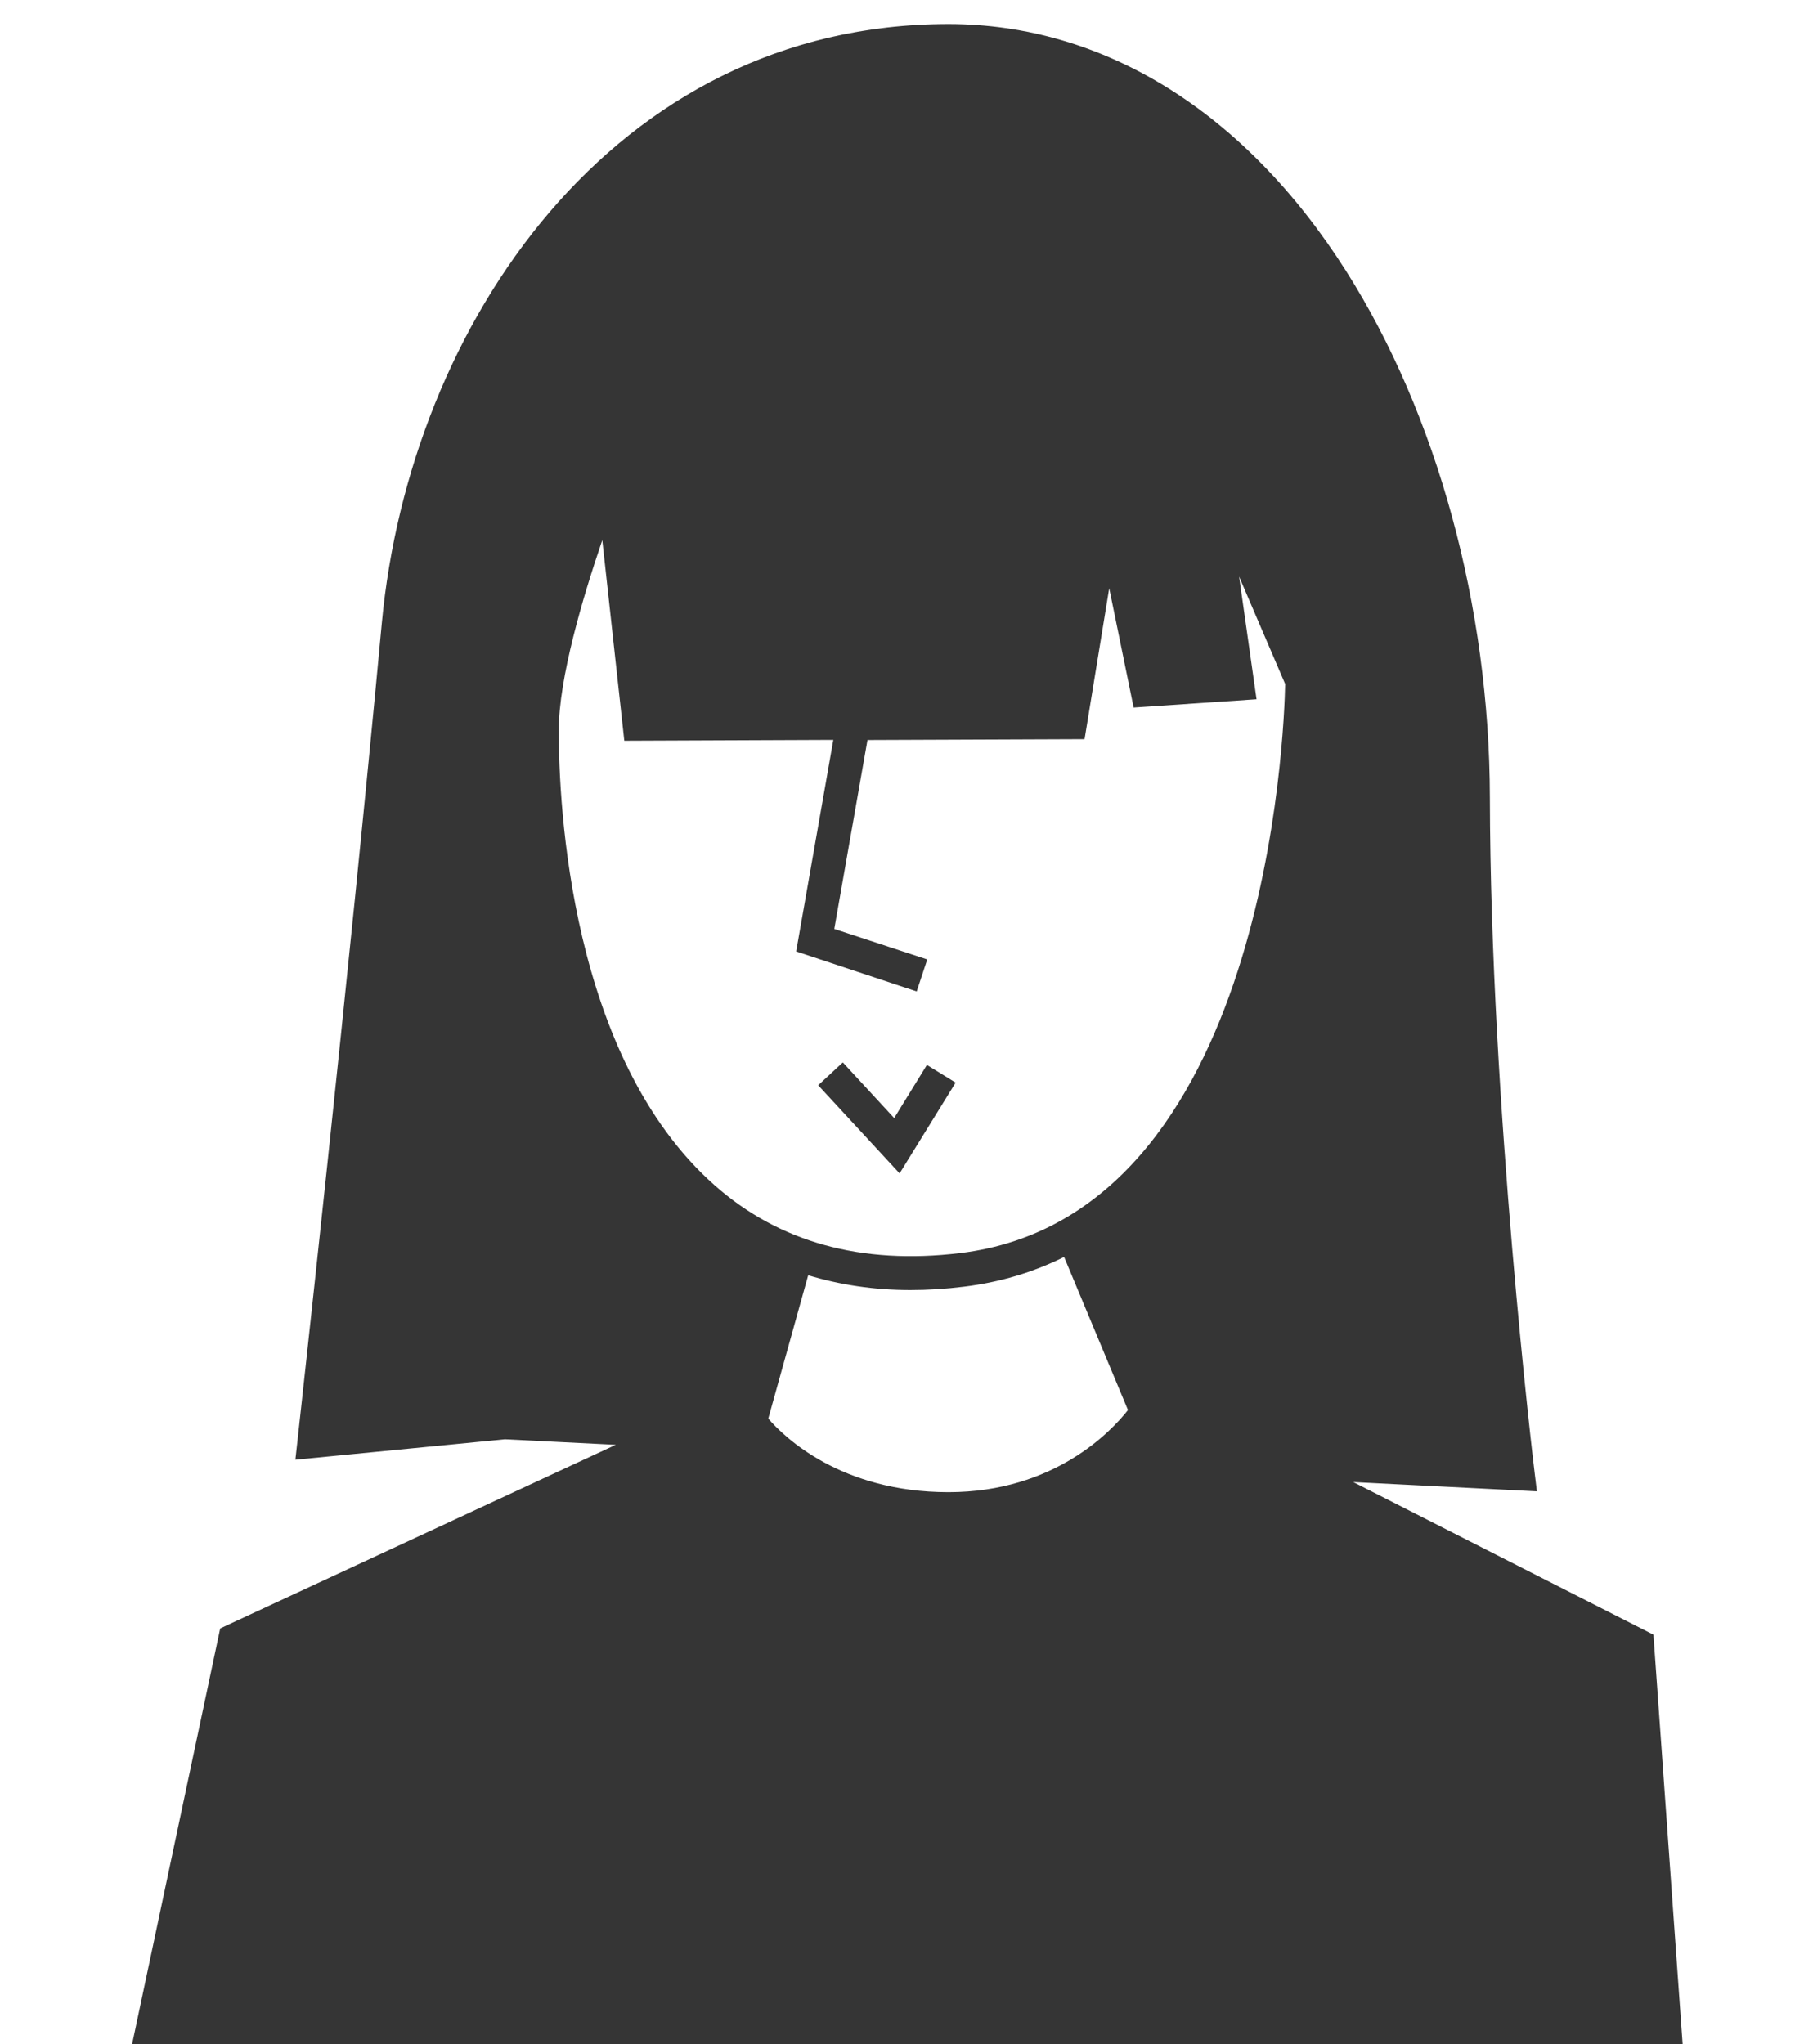 <?xml version="1.0" encoding="utf-8"?>
<!-- Generator: Adobe Illustrator 26.0.2, SVG Export Plug-In . SVG Version: 6.00 Build 0)  -->
<svg version="1.1" id="Ebene_1" xmlns="http://www.w3.org/2000/svg" xmlns:xlink="http://www.w3.org/1999/xlink" x="0px" y="0px"
	 viewBox="0 0 150 170" style="enable-background:new 0 0 150 170;" xml:space="preserve">
<style type="text/css">
	.st0{clip-path:url(#SVGID_00000080169065899299582140000001980072530855138495_);}
	.st1{fill:#353535;}
	.st2{clip-path:url(#SVGID_00000036938322387302220970000013416889201274055835_);}
	.st3{clip-path:url(#SVGID_00000124139563384003670110000005293966397409712043_);}
	.st4{clip-path:url(#SVGID_00000149358642123313380560000018256234445925226389_);}
	.st5{clip-path:url(#SVGID_00000045596874818268148310000000824384588777864634_);}
	.st6{fill:#E03B46;}
	.st7{clip-path:url(#SVGID_00000011000584616397431160000014806069122958550947_);}
	.st8{clip-path:url(#SVGID_00000060002284453333513840000000788259531028462493_);}
	.st9{clip-path:url(#SVGID_00000139265286212034950670000002290929379169992336_);}
	.st10{clip-path:url(#SVGID_00000052061762418184560050000016550261487890107564_);}
	.st11{clip-path:url(#SVGID_00000147203484038610873370000006734144275023162252_);}
	.st12{clip-path:url(#SVGID_00000091003842643604515660000010722323634114044861_);}
	.st13{clip-path:url(#SVGID_00000026851871220553605780000011277158728957726364_);}
	.st14{clip-path:url(#SVGID_00000088115904140621361480000009641717165636550294_);}
	.st15{clip-path:url(#SVGID_00000000223524098854060150000004013100777104581526_);}
	.st16{clip-path:url(#SVGID_00000024687824728321179900000004369849618087930289_);}
	.st17{clip-path:url(#SVGID_00000042007606634345153430000004019317510466719677_);}
	.st18{clip-path:url(#SVGID_00000141431997989321622780000009944454296742456761_);}
	.st19{clip-path:url(#SVGID_00000115493499166996727630000012532987060048097929_);}
	.st20{clip-path:url(#SVGID_00000106118375138039111720000007143445514096228277_);}
	.st21{clip-path:url(#SVGID_00000083788260126147931430000007684343474033353916_);}
	.st22{clip-path:url(#SVGID_00000069371423031564980330000003721459400093308055_);}
	.st23{clip-path:url(#SVGID_00000180346650579590522760000013445730016080271529_);}
	.st24{clip-path:url(#SVGID_00000077284185782529577250000009002902979581211530_);}
	.st25{clip-path:url(#SVGID_00000009555328374571984370000002409623622610455206_);}
	.st26{clip-path:url(#SVGID_00000124845114585373112150000003110204154992569491_);}
	.st27{fill:none;stroke:#353535;stroke-width:3;stroke-miterlimit:10;}
	.st28{clip-path:url(#SVGID_00000182516504304277018020000002842841112924462007_);}
	.st29{clip-path:url(#SVGID_00000045620816355534695230000012729711778025747645_);}
	.st30{clip-path:url(#SVGID_00000176033663347732897840000013830455986843211430_);}
	.st31{fill:#FF9868;}
	.st32{fill:#FF7E42;}
	.st33{fill:#FF7E42;stroke:#353535;stroke-width:1.943;}
	.st34{clip-path:url(#SVGID_00000178173349782393186780000012472954061177454722_);}
	.st35{fill:#46AA6D;}
	.st36{fill:#FFFFFF;}
</style>
<g>
	<g>
		<path class="st1" d="M137.48,135.94l-24.96-12.69l15.27,0.77l-0.2-1.65c-0.04-0.3-3.66-30.45-3.71-56.05
			c-0.03-15.9-4.39-31.86-11.96-43.79C103.51,9.29,91.77,2,78.86,2c-27.88,0-44.8,25.05-47.11,49.79c-2.73,29.4-6.96,67.5-7,67.89
			l-0.19,1.71l17.42-1.7l9.22,0.46l-32.89,15.27L10.77,171h129.21L137.48,135.94z M69.37,77.25l2.76-15.71l18.05-0.07l2.05-12.55
			l2.03,9.92l10.22-0.69l-1.45-10.2l3.83,8.93c-0.07,3.78-1.48,44.25-27.04,47.33c-8.21,0.99-15.07-0.91-20.42-5.66
			c-12.01-10.65-12.94-31.62-12.94-37.8c0-4.36,2-11.09,3.62-15.83l1.83,16.68l17.38-0.07l-3.09,17.59l10.02,3.33l0.88-2.66
			L69.37,77.25z M63.88,117.97l3.32-11.92c2.65,0.8,5.47,1.23,8.49,1.23c1.45,0,2.94-0.09,4.46-0.28c2.97-0.36,5.75-1.19,8.33-2.47
			l5.31,12.73c-1.35,1.72-6.11,6.83-14.93,6.83C69.92,124.09,65.21,119.51,63.88,117.97z"/>
		<polygon class="st1" points="70.08,88.35 68.03,90.25 74.8,97.58 79.46,90.03 77.07,88.56 74.35,92.98 		"/>
	</g>
</g>
</svg>
